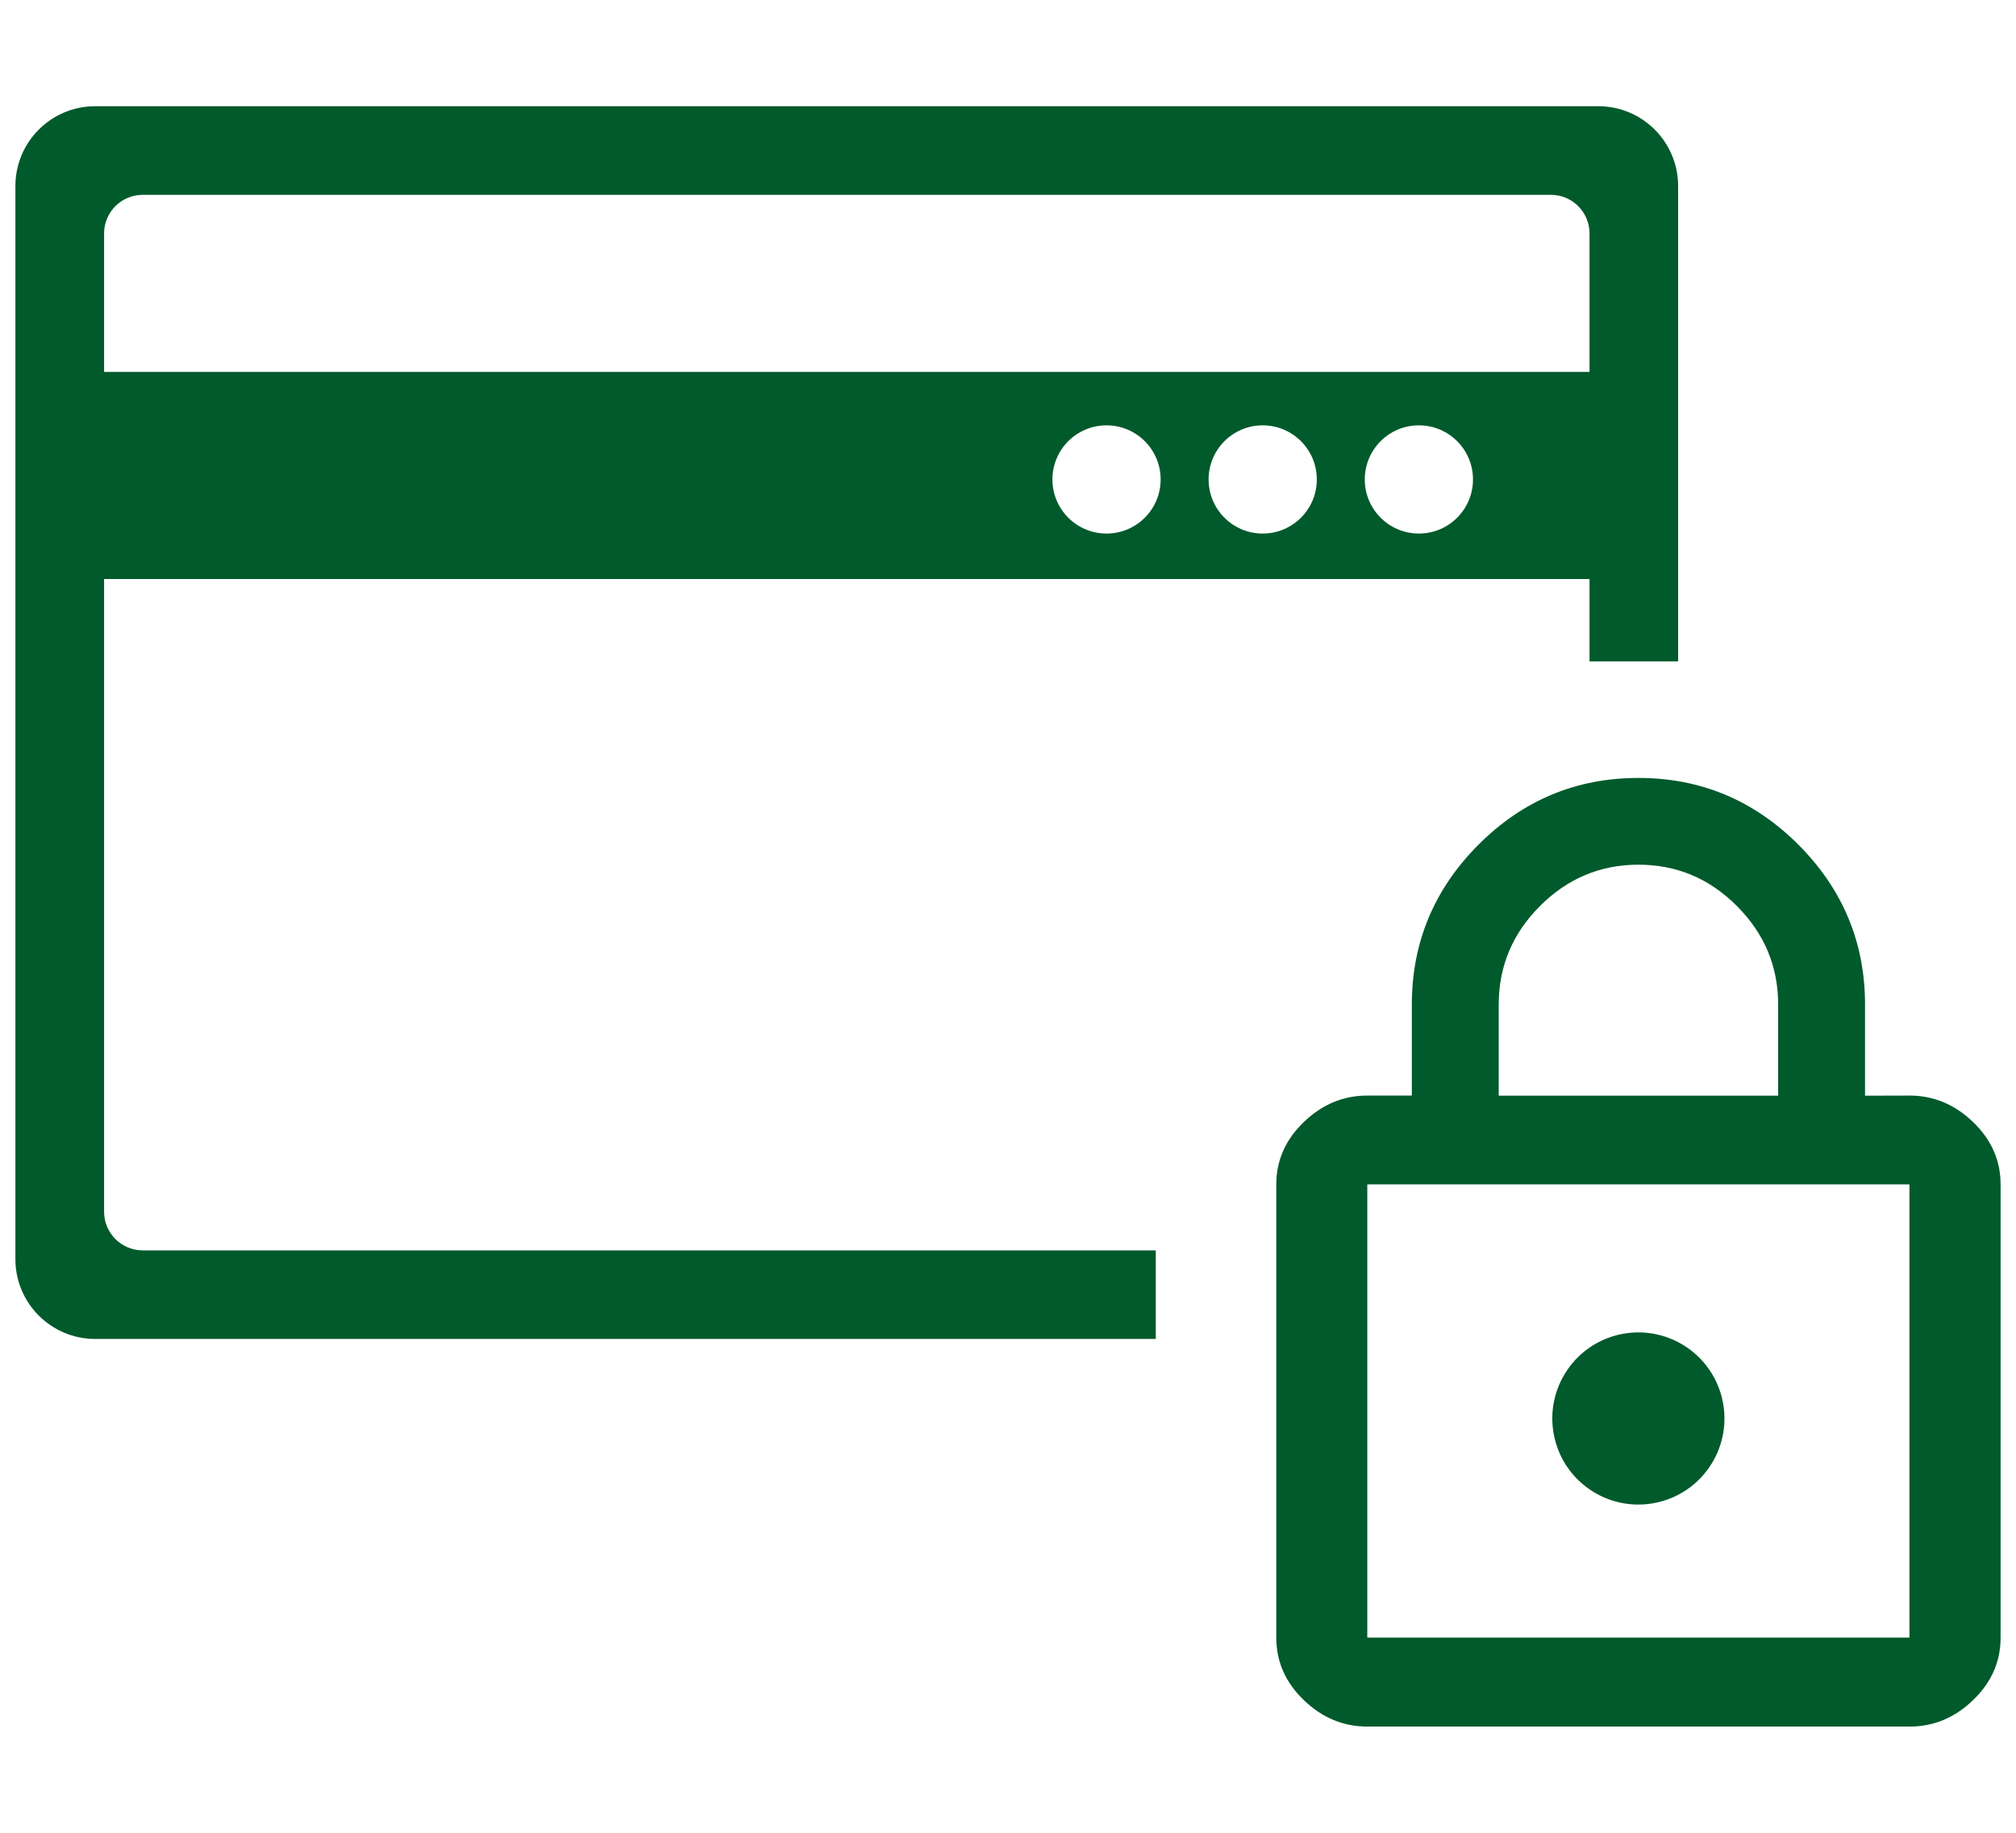 <?xml version="1.0" encoding="utf-8"?>
<!-- Generator: Adobe Illustrator 25.0.0, SVG Export Plug-In . SVG Version: 6.00 Build 0)  -->
<svg version="1.1" id="Calque_1" xmlns="http://www.w3.org/2000/svg" xmlns:xlink="http://www.w3.org/1999/xlink" x="0px" y="0px"
	 width="220px" height="200px" viewBox="0 0 220 200" style="enable-background:new 0 0 220 200;" xml:space="preserve">
<style type="text/css">
	.st0{fill:#005A2B;}
</style>
<g>
	<path class="st0" d="M15.571,21.262c0.001,0,0.002,0,0.003,0h153.67c2.326-0.002,4.213,1.882,4.215,4.208
		c0,0.001,0,0.002,0,0.003l0,15.11H11.359V25.474C11.359,23.148,13.245,21.262,15.571,21.262z
		 M160.743,52.319c0,3.261-2.644,5.905-5.905,5.905c-3.261,0-5.905-2.644-5.905-5.905
		c0-3.261,2.644-5.905,5.905-5.905C158.1,46.414,160.743,49.057,160.743,52.319z M143.7,52.319
		c0,3.261-2.644,5.905-5.905,5.905c-3.261,0-5.905-2.644-5.905-5.905
		c0-3.261,2.644-5.905,5.905-5.905C141.056,46.414,143.7,49.057,143.7,52.319z M126.657,52.319
		c0,3.261-2.644,5.905-5.905,5.905c-3.261,0-5.905-2.644-5.905-5.905
		c0-3.261,2.644-5.905,5.905-5.905C124.013,46.414,126.657,49.057,126.657,52.319z M126.125,136.445
		H15.574c-2.327,0.001-4.214-1.885-4.215-4.211V63.185h162.1l0,8.995h9.669v-51.886
		c-0.003-4.805-3.897-8.699-8.701-8.703H10.391c-4.808-0.001-8.707,3.895-8.71,8.703V137.408
		c0.002,4.808,3.901,8.705,8.71,8.703l115.734-0.004L126.125,136.445z"/>
	<g>
		<path class="st0" d="M215.309,122.435c-2.002-1.926-4.319-2.883-6.937-2.883l-4.847,0.013v-9.946
			c0-6.774-2.43-12.591-7.277-17.45c-4.86-4.847-10.664-7.277-17.451-7.277
			c-6.786,0-12.603,2.43-17.45,7.277c-4.847,4.86-7.277,10.677-7.277,17.45v9.934h-4.86
			c-2.619,0-4.923,0.957-6.925,2.883s-3.009,4.193-3.009,6.811v49.456
			c0,2.619,1.007,4.898,3.009,6.824c1.989,1.914,4.306,2.883,6.925,2.883h59.163
			c2.631,0,4.935-0.957,6.937-2.883c2.002-1.926,3.009-4.193,3.009-6.824v-49.456
			C218.319,126.627,217.311,124.361,215.309,122.435z M163.55,109.617c0-4.155,1.498-7.743,4.507-10.752
			c2.997-2.997,6.572-4.507,10.74-4.507c4.155,0,7.743,1.498,10.74,4.507
			c3.009,3.009,4.507,6.597,4.507,10.752v9.946h-30.494V109.617z M208.372,178.701h-59.163v-49.456
			h59.163V178.701z"/>
		
			<ellipse transform="matrix(0.973 -0.23 0.23 0.973 -30.799 45.222)" class="st0" cx="178.797" cy="154.873" rx="9.394" ry="9.394"/>
	</g>
</g>
</svg>
